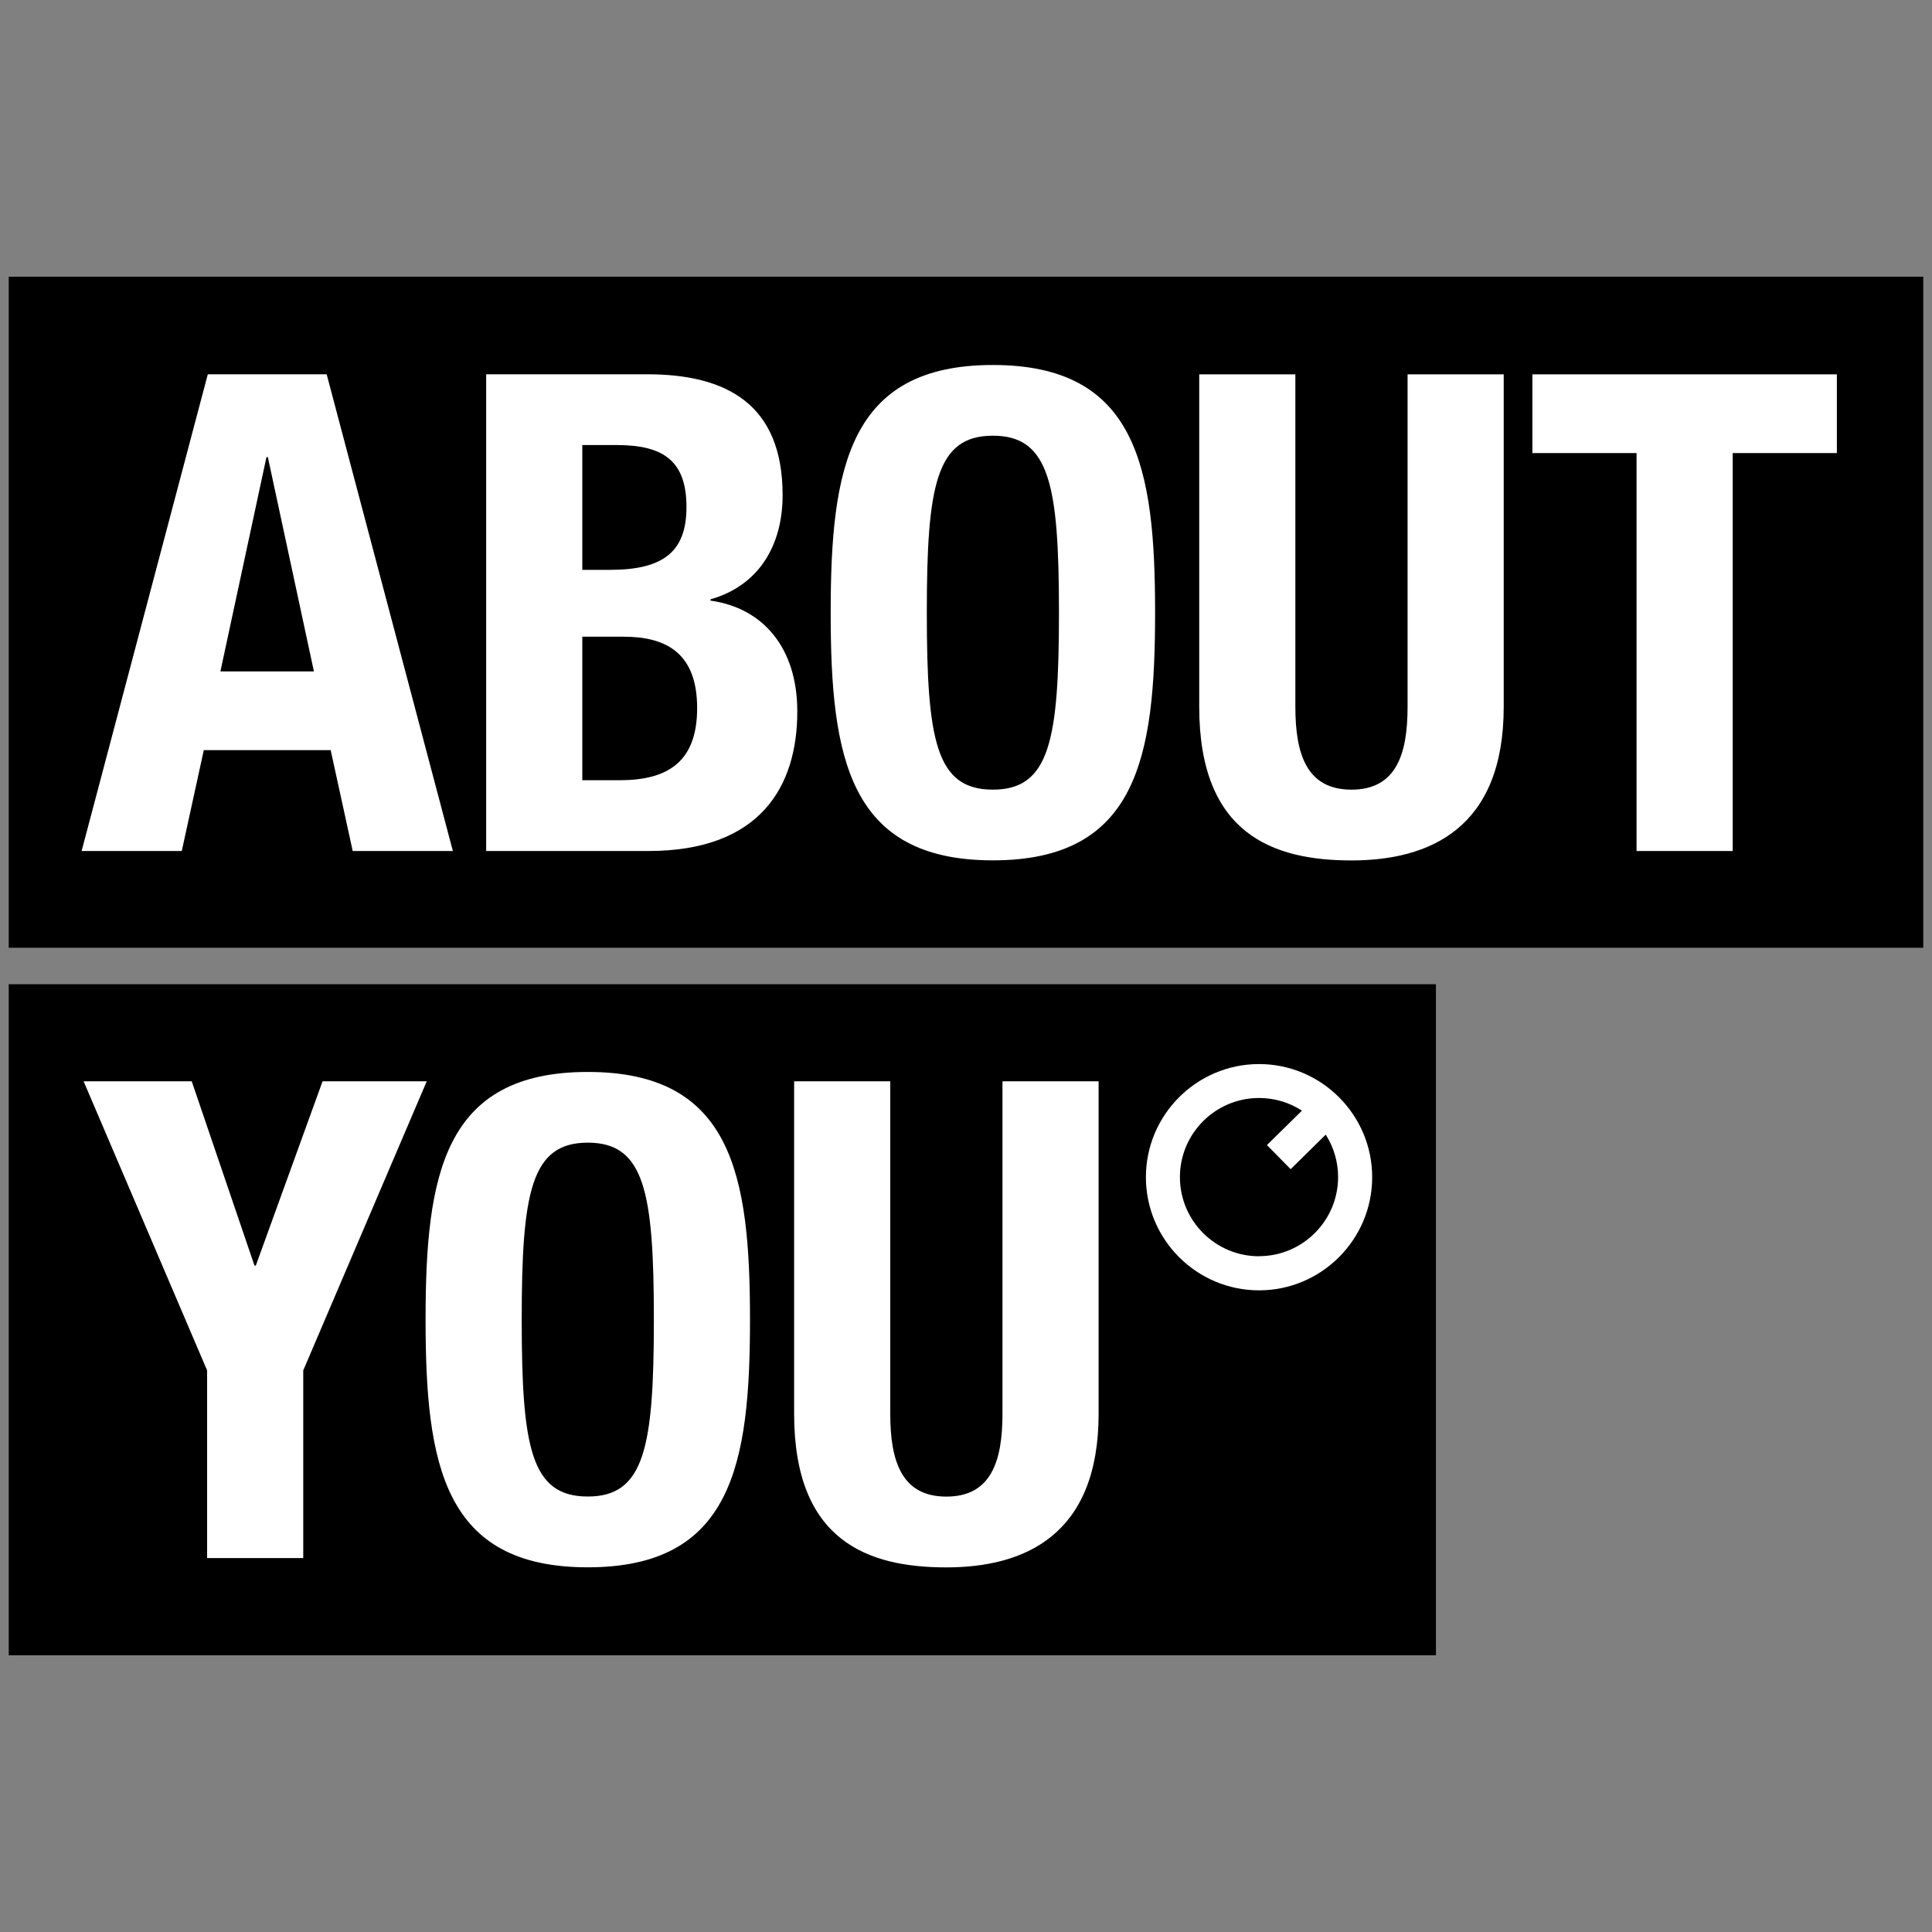 <?xml version="1.0" encoding="UTF-8"?> <svg xmlns="http://www.w3.org/2000/svg" id="Layer_2" viewBox="0 0 250 250"><rect x="0" y="0" width="250" height="250" fill="#808080" stroke="none"/><defs><style>.cls-1{fill:#fff;}</style></defs><polygon points="1.13 35.81 1.13 122.64 248.87 122.64 248.87 35.81 1.13 35.81 1.13 35.81"></polygon><polygon points="1.13 127.36 1.13 214.19 185.81 214.19 185.81 127.36 1.13 127.36 1.13 127.36"></polygon><path class="cls-1" d="m10.82,139.92l15.98,37.41v24.28h12.44v-24.28l15.98-37.41h-13.48l-8.64,23.85h-.17l-8.12-23.85h-14Zm44.25,30.84c0,18.75,2.33,32.05,20.99,32.05s20.99-13.31,20.99-32.05-2.33-32.05-20.99-32.05-20.99,13.31-20.99,32.05h0Zm12.44,0c0-16.5,1.21-22.9,8.55-22.9s8.55,6.39,8.55,22.9-1.21,22.89-8.55,22.89-8.55-6.31-8.55-22.89h0Zm35.25-30.84v43.03c0,16.5,9.59,19.87,19.7,19.87s19.7-4.15,19.7-19.87v-43.03h-12.44v43.03c0,6.13-1.47,10.71-7.26,10.71s-7.26-4.58-7.26-10.71v-43.03h-12.44Z"></path><path class="cls-1" d="m10.56,110.12h12.96l2.85-13.05h16.42l2.85,13.05h12.96l-16.33-61.69h-15.38l-16.33,61.69h0Zm23.93-50.97h.17l5.96,27.73h-12.1l5.96-27.73h0Zm28.42,50.97h20.99c14.51,0,19.27-8.38,19.27-18.06,0-8.21-4.41-13.39-11.23-14.34v-.17c6.13-1.73,9.33-6.83,9.33-13.48,0-11.84-7.34-15.64-17.54-15.64h-20.82v61.69h0Zm12.44-52.53h4.49c6.13,0,8.99,2.16,8.99,8.03s-3.11,8.12-9.94,8.12h-3.54v-16.16h0Zm0,24.8h5.36c5.44,0,9.5,2.07,9.5,9.24s-4.06,9.33-10.02,9.33h-4.84v-18.58h0Zm32.14-3.11c0,18.75,2.33,32.05,20.99,32.05s20.99-13.31,20.99-32.05-2.33-32.05-20.99-32.05-20.99,13.31-20.99,32.05h0Zm12.44,0c0-16.5,1.21-22.9,8.55-22.9s8.55,6.39,8.55,22.9-1.21,22.9-8.55,22.9-8.55-6.31-8.55-22.9h0Zm35.25-30.84v43.03c0,16.5,9.59,19.87,19.7,19.87s19.7-4.15,19.7-19.87v-43.03h-12.44v43.03c0,6.13-1.47,10.71-7.26,10.71s-7.26-4.58-7.26-10.71v-43.03h-12.44Zm43.11,0v10.19h13.48v51.49h12.44v-51.49h13.48v-10.19h-39.4Z"></path><path class="cls-1" d="m162.92,137.69c-8.07,0-14.64,6.57-14.64,14.64s6.57,14.64,14.64,14.64,14.64-6.57,14.64-14.64-6.57-14.64-14.64-14.64h0Zm0,24.87c-5.64,0-10.24-4.59-10.24-10.24s4.59-10.24,10.24-10.24c2.05,0,3.95.6,5.55,1.64l-4.53,4.45,3.07,3.12,4.54-4.47c1.01,1.59,1.6,3.47,1.6,5.49,0,5.64-4.59,10.24-10.24,10.24h0Z"></path></svg> 
